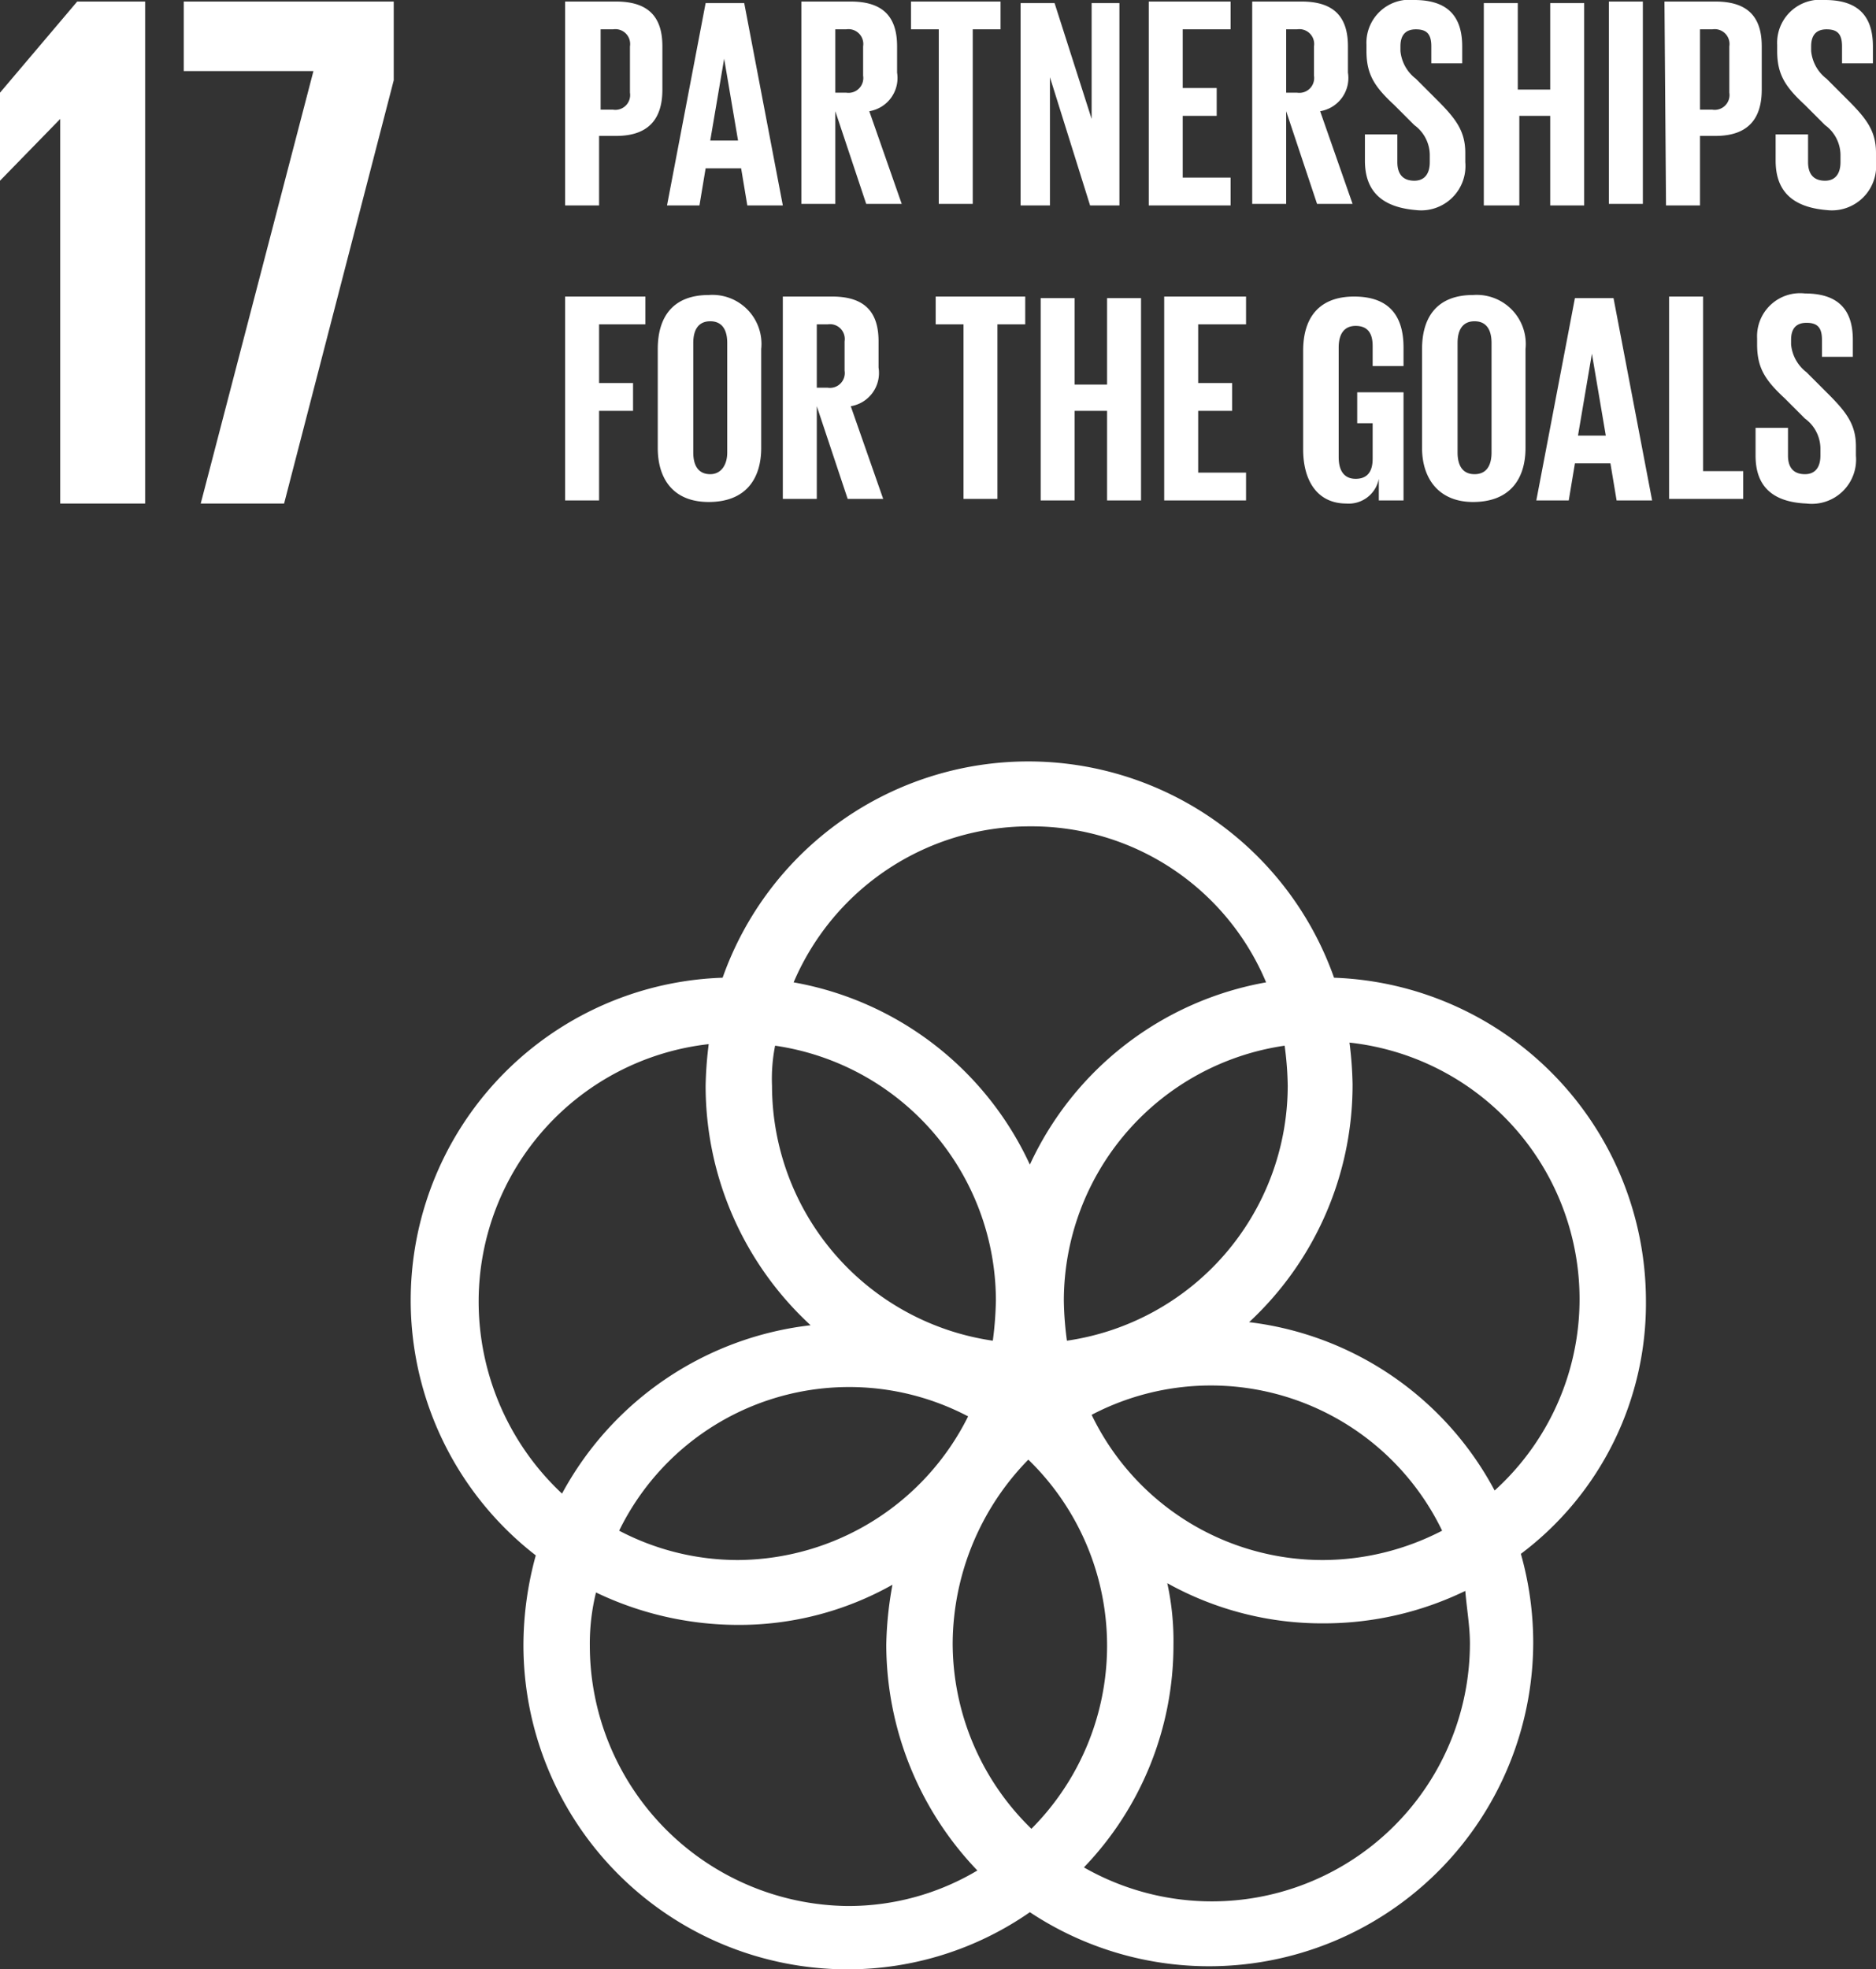 <svg xmlns="http://www.w3.org/2000/svg" width="121.5" height="127.5" viewBox="0 0 121.5 127.5">
  <rect x="0" y="0" width="121.5" height="127.5" fill="#333333" stroke="none"/>
  <g id="_17" data-name="17" transform="translate(-5271.327 -6120.1)">
    <path id="Path_1719" data-name="Path 1719" d="M821.3,555.4v32.5h-5.5V563l-3.9,4v-5.7l5-5.9Zm2.5,0h13.6v5.1l-7.1,27.4h-5.4l7.3-28h-8.4Zm94.7,84.1a20.95,20.95,0,0,0-20.2-20.9,21,21,0,0,0-39.6,0A20.893,20.893,0,0,0,846.6,656a21.955,21.955,0,0,0-.8,5.8,21,21,0,0,0,21,21,20.662,20.662,0,0,0,11.8-3.7,20.994,20.994,0,0,0,32.6-17.5,21.209,21.209,0,0,0-.8-5.7,20.273,20.273,0,0,0,8.1-16.4m-23.2-13.9A16.7,16.7,0,0,1,881,642.1a21.119,21.119,0,0,1-.2-2.6A16.7,16.7,0,0,1,895.1,623a21.108,21.108,0,0,1,.2,2.6m-16.6,48.1a16.762,16.762,0,0,1-5.1-12,17.128,17.128,0,0,1,4.9-11.9,16.782,16.782,0,0,1,.2,23.9M862.1,623a16.7,16.7,0,0,1,14.3,16.5,22.756,22.756,0,0,1-.2,2.6,16.7,16.7,0,0,1-14.3-16.5,10.981,10.981,0,0,1,.2-2.6m12.5,24a16.763,16.763,0,0,1-14.9,9.3,16.554,16.554,0,0,1-7.7-1.9,16.576,16.576,0,0,1,22.6-7.4m8-.1a16.635,16.635,0,0,1,22.7,7.5,16.864,16.864,0,0,1-7.7,1.9,16.6,16.6,0,0,1-15-9.4m-4-38.1a16.466,16.466,0,0,1,15.3,10.1,20.866,20.866,0,0,0-15.3,11.8,20.866,20.866,0,0,0-15.3-11.8,16.621,16.621,0,0,1,15.3-10.1m-35.7,30.7a16.774,16.774,0,0,1,14.9-16.6,24.524,24.524,0,0,0-.2,2.7,21.072,21.072,0,0,0,6.8,15.5A21.022,21.022,0,0,0,848.3,652a17.038,17.038,0,0,1-5.4-12.5m7.2,22.4a13.934,13.934,0,0,1,.4-3.5,21.334,21.334,0,0,0,9.1,2.1,20.248,20.248,0,0,0,10.1-2.6,23.368,23.368,0,0,0-.4,3.9,21.163,21.163,0,0,0,5.9,14.6,16.31,16.31,0,0,1-8.4,2.3,16.881,16.881,0,0,1-16.7-16.8m57-.2a16.712,16.712,0,0,1-25,14.5,20.772,20.772,0,0,0,5.8-14.4,17.519,17.519,0,0,0-.4-4,20.625,20.625,0,0,0,10.2,2.6,20.994,20.994,0,0,0,9.1-2.1c.1,1.2.3,2.3.3,3.4m-14.3-20.8a20.97,20.97,0,0,0,6.7-15.4,24.51,24.51,0,0,0-.2-2.7,16.707,16.707,0,0,1,9.4,29,20.827,20.827,0,0,0-15.9-10.9" transform="translate(4459.427 5564.8)" fill="#fff"/>
    <g id="Group_2249" data-name="Group 2249" transform="translate(4459.427 5564.8)">
      <path id="Path_1720" data-name="Path 1720" d="M848.5,555.4h3.3c2.2,0,3,1.1,3,2.9v2.8c0,1.8-.8,3-3,3h-1.1v4.5h-2.2Zm2.3,1.8v5.2h.8a.959.959,0,0,0,1.1-1.1v-3a.959.959,0,0,0-1.1-1.1Zm4.3,11.4,2.5-13.1h2.5l2.5,13.1h-2.3l-.4-2.4h-2.3l-.4,2.4Zm2.8-4.2h1.8l-.9-5.3-.9,5.3Zm8.1-1.9v6h-2.2V555.4H867c2.2,0,3,1.1,3,2.9V560a2.18,2.18,0,0,1-1.8,2.5l2.1,6H868l-2-6Zm0-5.3v4.1h.7a.959.959,0,0,0,1.1-1.1v-1.9a.959.959,0,0,0-1.1-1.1Zm4.8-1.8h5.9v1.8h-1.8v11.3h-2.2V557.2h-1.8v-1.8Zm9.1,4.9v8.3H878V555.5h2.2l2.4,7.5v-7.5h1.8v13.1h-1.9Zm6.4-4.9h5.3v1.8h-3.1V561h2.2v1.8h-2.2v4h3.1v1.8h-5.3V555.4Zm8.9,7.1v6H893V555.4h3.2c2.2,0,3,1.1,3,2.9V560a2.18,2.18,0,0,1-1.8,2.5l2.1,6h-2.3l-2-6Zm0-5.3v4.1h.7a.959.959,0,0,0,1.1-1.1v-1.9a.959.959,0,0,0-1.1-1.1Zm5.1,8.5V564h2.1v1.8c0,.7.3,1.2,1.1,1.2.7,0,1-.5,1-1.2v-.5a2.418,2.418,0,0,0-1-1.9l-1.3-1.3c-1.3-1.2-1.8-2-1.8-3.5v-.4a2.787,2.787,0,0,1,3.1-2.9c2.2,0,3.1,1.1,3.1,3v1.1h-2v-1.1c0-.8-.3-1.1-1-1.1-.6,0-1,.3-1,1.1v.3a2.562,2.562,0,0,0,1,1.8l1.4,1.4c1.2,1.2,1.8,2,1.8,3.4v.6a2.868,2.868,0,0,1-3.2,3.1c-2.4-.2-3.3-1.4-3.3-3.2Zm12.1-2.9h-2.1v5.8H908V555.5h2.2v5.6h2.1v-5.6h2.2v13.1h-2.2v-5.8Zm3.7-7.4h2.2v13.1h-2.2Zm3.6,0H923c2.2,0,3,1.1,3,2.9v2.8c0,1.8-.8,3-3,3h-1v4.5h-2.2Zm2.3,1.8v5.2h.8a.959.959,0,0,0,1.1-1.1v-3a.959.959,0,0,0-1.1-1.1Zm4.9,8.5V564H929v1.8c0,.7.3,1.2,1.1,1.2.7,0,1-.5,1-1.2v-.5a2.418,2.418,0,0,0-1-1.9l-1.3-1.3c-1.3-1.2-1.8-2-1.8-3.5v-.4a2.787,2.787,0,0,1,3.1-2.9c2.2,0,3.1,1.1,3.1,3v1.1h-2v-1.1c0-.8-.3-1.1-1-1.1-.6,0-1,.3-1,1.1v.3a2.561,2.561,0,0,0,1,1.8l1.4,1.4c1.2,1.2,1.8,2,1.8,3.4v.6a2.868,2.868,0,0,1-3.2,3.1c-2.4-.2-3.3-1.4-3.3-3.2Z" fill="#fff"/>
    </g>
    <g id="Group_2250" data-name="Group 2250" transform="translate(4459.427 5564.8)">
      <path id="Path_1721" data-name="Path 1721" d="M848.5,574.5h5.2v1.8h-3v3.8h2.2v1.8h-2.2v5.8h-2.2V574.5Zm6,9.8v-6.4c0-2.1,1-3.5,3.3-3.5a3.177,3.177,0,0,1,3.4,3.5v6.4c0,2-1,3.5-3.4,3.5C855.5,587.8,854.5,586.3,854.5,584.3Zm4.5.3v-7.1c0-.8-.3-1.4-1.1-1.4s-1.1.6-1.1,1.4v7.1c0,.8.3,1.4,1.1,1.4C858.6,586,859,585.4,859,584.6Zm5.8-3v6h-2.2V574.5h3.2c2.2,0,3,1.1,3,2.9v1.7a2.18,2.18,0,0,1-1.8,2.5l2.1,6h-2.3l-2-6Zm0-5.3v4.1h.7a.959.959,0,0,0,1.1-1.1v-1.9a.959.959,0,0,0-1.1-1.1Zm7.6-1.8h5.9v1.8h-1.8v11.3h-2.2V576.3h-1.8v-1.8Zm11.2,7.4h-2.1v5.8h-2.2V574.6h2.2v5.6h2.1v-5.6h2.2v13.1h-2.2Zm3.7-7.4h5.3v1.8h-3.1v3.8h2.2v1.8h-2.2v4h3.1v1.8h-5.3V574.5Zm12.4,6.2h3.1v7h-1.6v-1.4a1.983,1.983,0,0,1-2.1,1.6c-1.9,0-2.8-1.5-2.8-3.5V578c0-2.1,1-3.5,3.3-3.5,2.4,0,3.2,1.4,3.2,3.3V579h-2v-1.3c0-.8-.3-1.3-1.1-1.3s-1.1.6-1.1,1.4v7.1c0,.8.3,1.4,1.1,1.4.7,0,1.1-.4,1.1-1.3v-2.3h-1v-2Zm4.3,3.6v-6.4c0-2.1,1-3.5,3.3-3.5a3.177,3.177,0,0,1,3.4,3.5v6.4c0,2-1,3.5-3.4,3.5C905.1,587.8,904,586.3,904,584.3Zm4.5.3v-7.1c0-.8-.3-1.4-1.1-1.4s-1.1.6-1.1,1.4v7.1c0,.8.3,1.4,1.1,1.4S908.5,585.4,908.5,584.6Zm2.9,3.1,2.5-13.1h2.5l2.5,13.1h-2.3l-.4-2.4h-2.3l-.4,2.4Zm2.7-4.2h1.8l-.9-5.3-.9,5.3Zm5.9-9h2.2v11.3h2.6v1.8H920Zm5.6,10.3V583h2.1v1.8c0,.7.3,1.2,1.1,1.2.7,0,1-.5,1-1.2v-.5a2.418,2.418,0,0,0-1-1.9l-1.3-1.3c-1.3-1.2-1.8-2-1.8-3.5v-.4a2.787,2.787,0,0,1,3.1-2.9c2.2,0,3.1,1.1,3.1,3v1.1h-2v-1.1c0-.8-.3-1.1-1-1.1-.6,0-1,.3-1,1.1v.3a2.561,2.561,0,0,0,1,1.8l1.4,1.4c1.2,1.2,1.8,2,1.8,3.4v.6a2.868,2.868,0,0,1-3.2,3.1c-2.4-.1-3.3-1.3-3.3-3.1Z" fill="#fff"/>
    </g>
  </g>
</svg>
